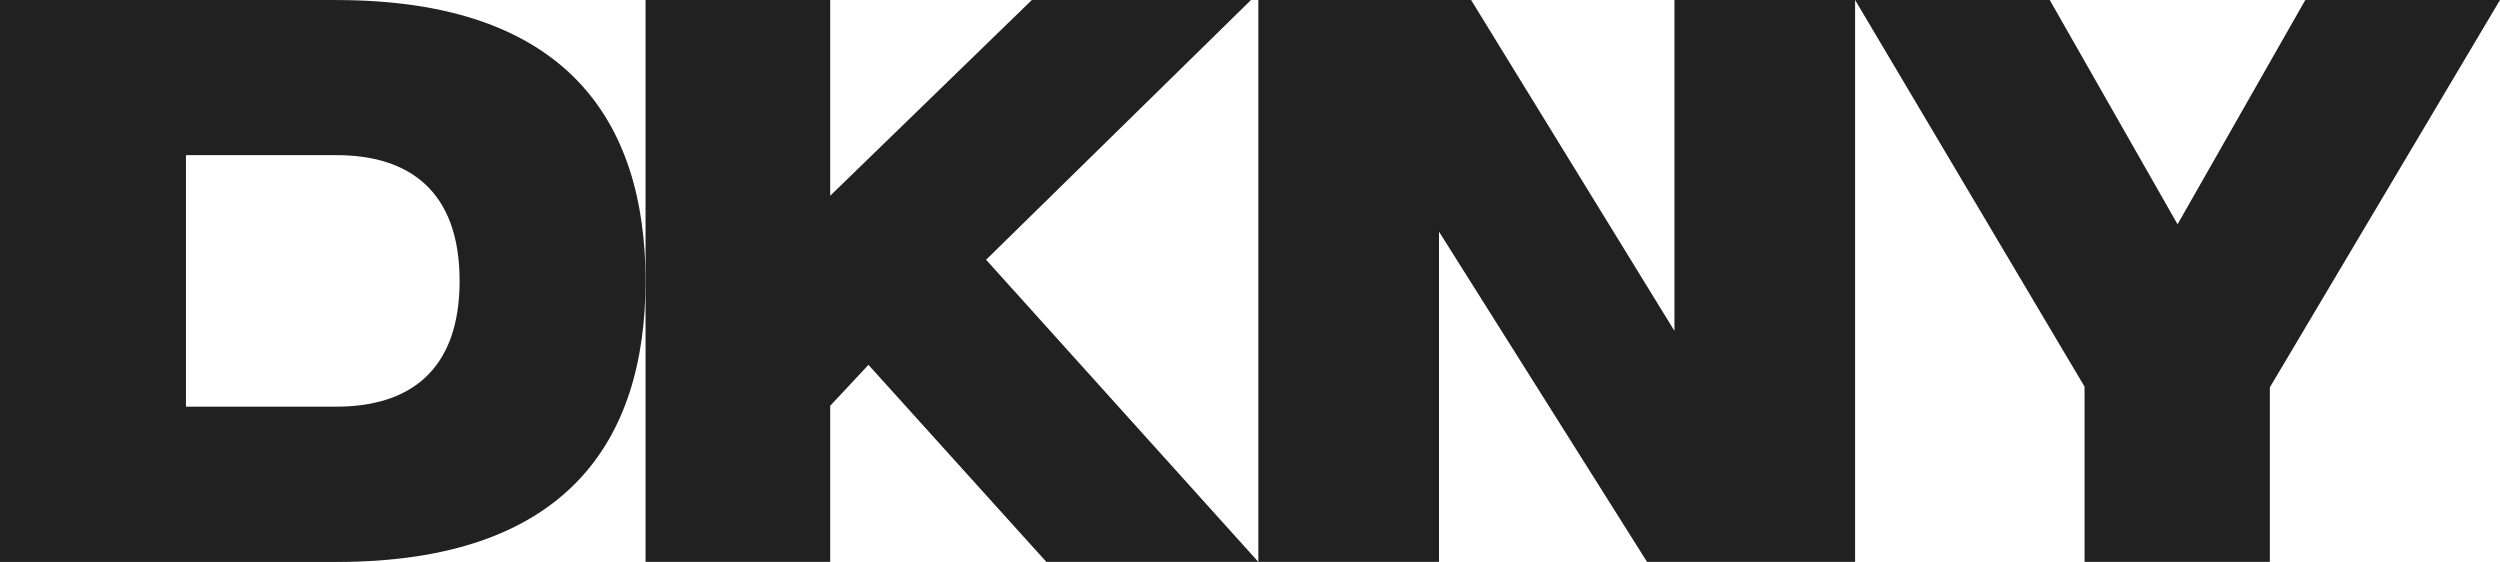 <?xml version="1.0" encoding="UTF-8"?>
<svg id="Ebene_1" xmlns="http://www.w3.org/2000/svg" version="1.1" viewBox="0 0 1024 230.175">
  <!-- Generator: Adobe Illustrator 29.3.1, SVG Export Plug-In . SVG Version: 2.1.0 Build 151)  -->
  <defs>
    <style>
      .st0 {
        fill: #212121;
      }
    </style>
  </defs>
  <path class="st0" d="M137.83,0H0v230.175h137.83c93.716,0,126.587-49.05,126.587-115.077S231.526.02,137.83.02v-.02ZM137.83,166.584h-61.665V63.549h61.665c29.594,0,50.422,14.52,50.422,51.507s-20.828,51.507-50.422,51.507v.02Z"/>
  <polygon class="st0" points="685.855 135.537 602.563 0 515.42 0 515.42 230.154 589.414 230.154 589.414 94.884 674.632 230.154 759.849 230.154 759.849 0 685.855 0 685.855 135.537"/>
  <polygon class="st0" points="944.251 0 894.935 86.589 891.924 91.873 888.914 86.589 839.578 0 759.849 0 853.832 158.372 853.832 158.74 853.832 230.154 929.731 230.154 929.731 158.638 929.853 158.454 1024 0 944.251 0"/>
  <polygon class="st0" points="512.41 0 422.646 0 340.05 80.179 340.05 0 264.417 0 264.417 115.077 264.417 230.154 340.05 230.154 340.05 166.216 355.717 149.443 428.585 230.154 515.42 230.154 403.907 106.394 512.41 0"/>
</svg>
